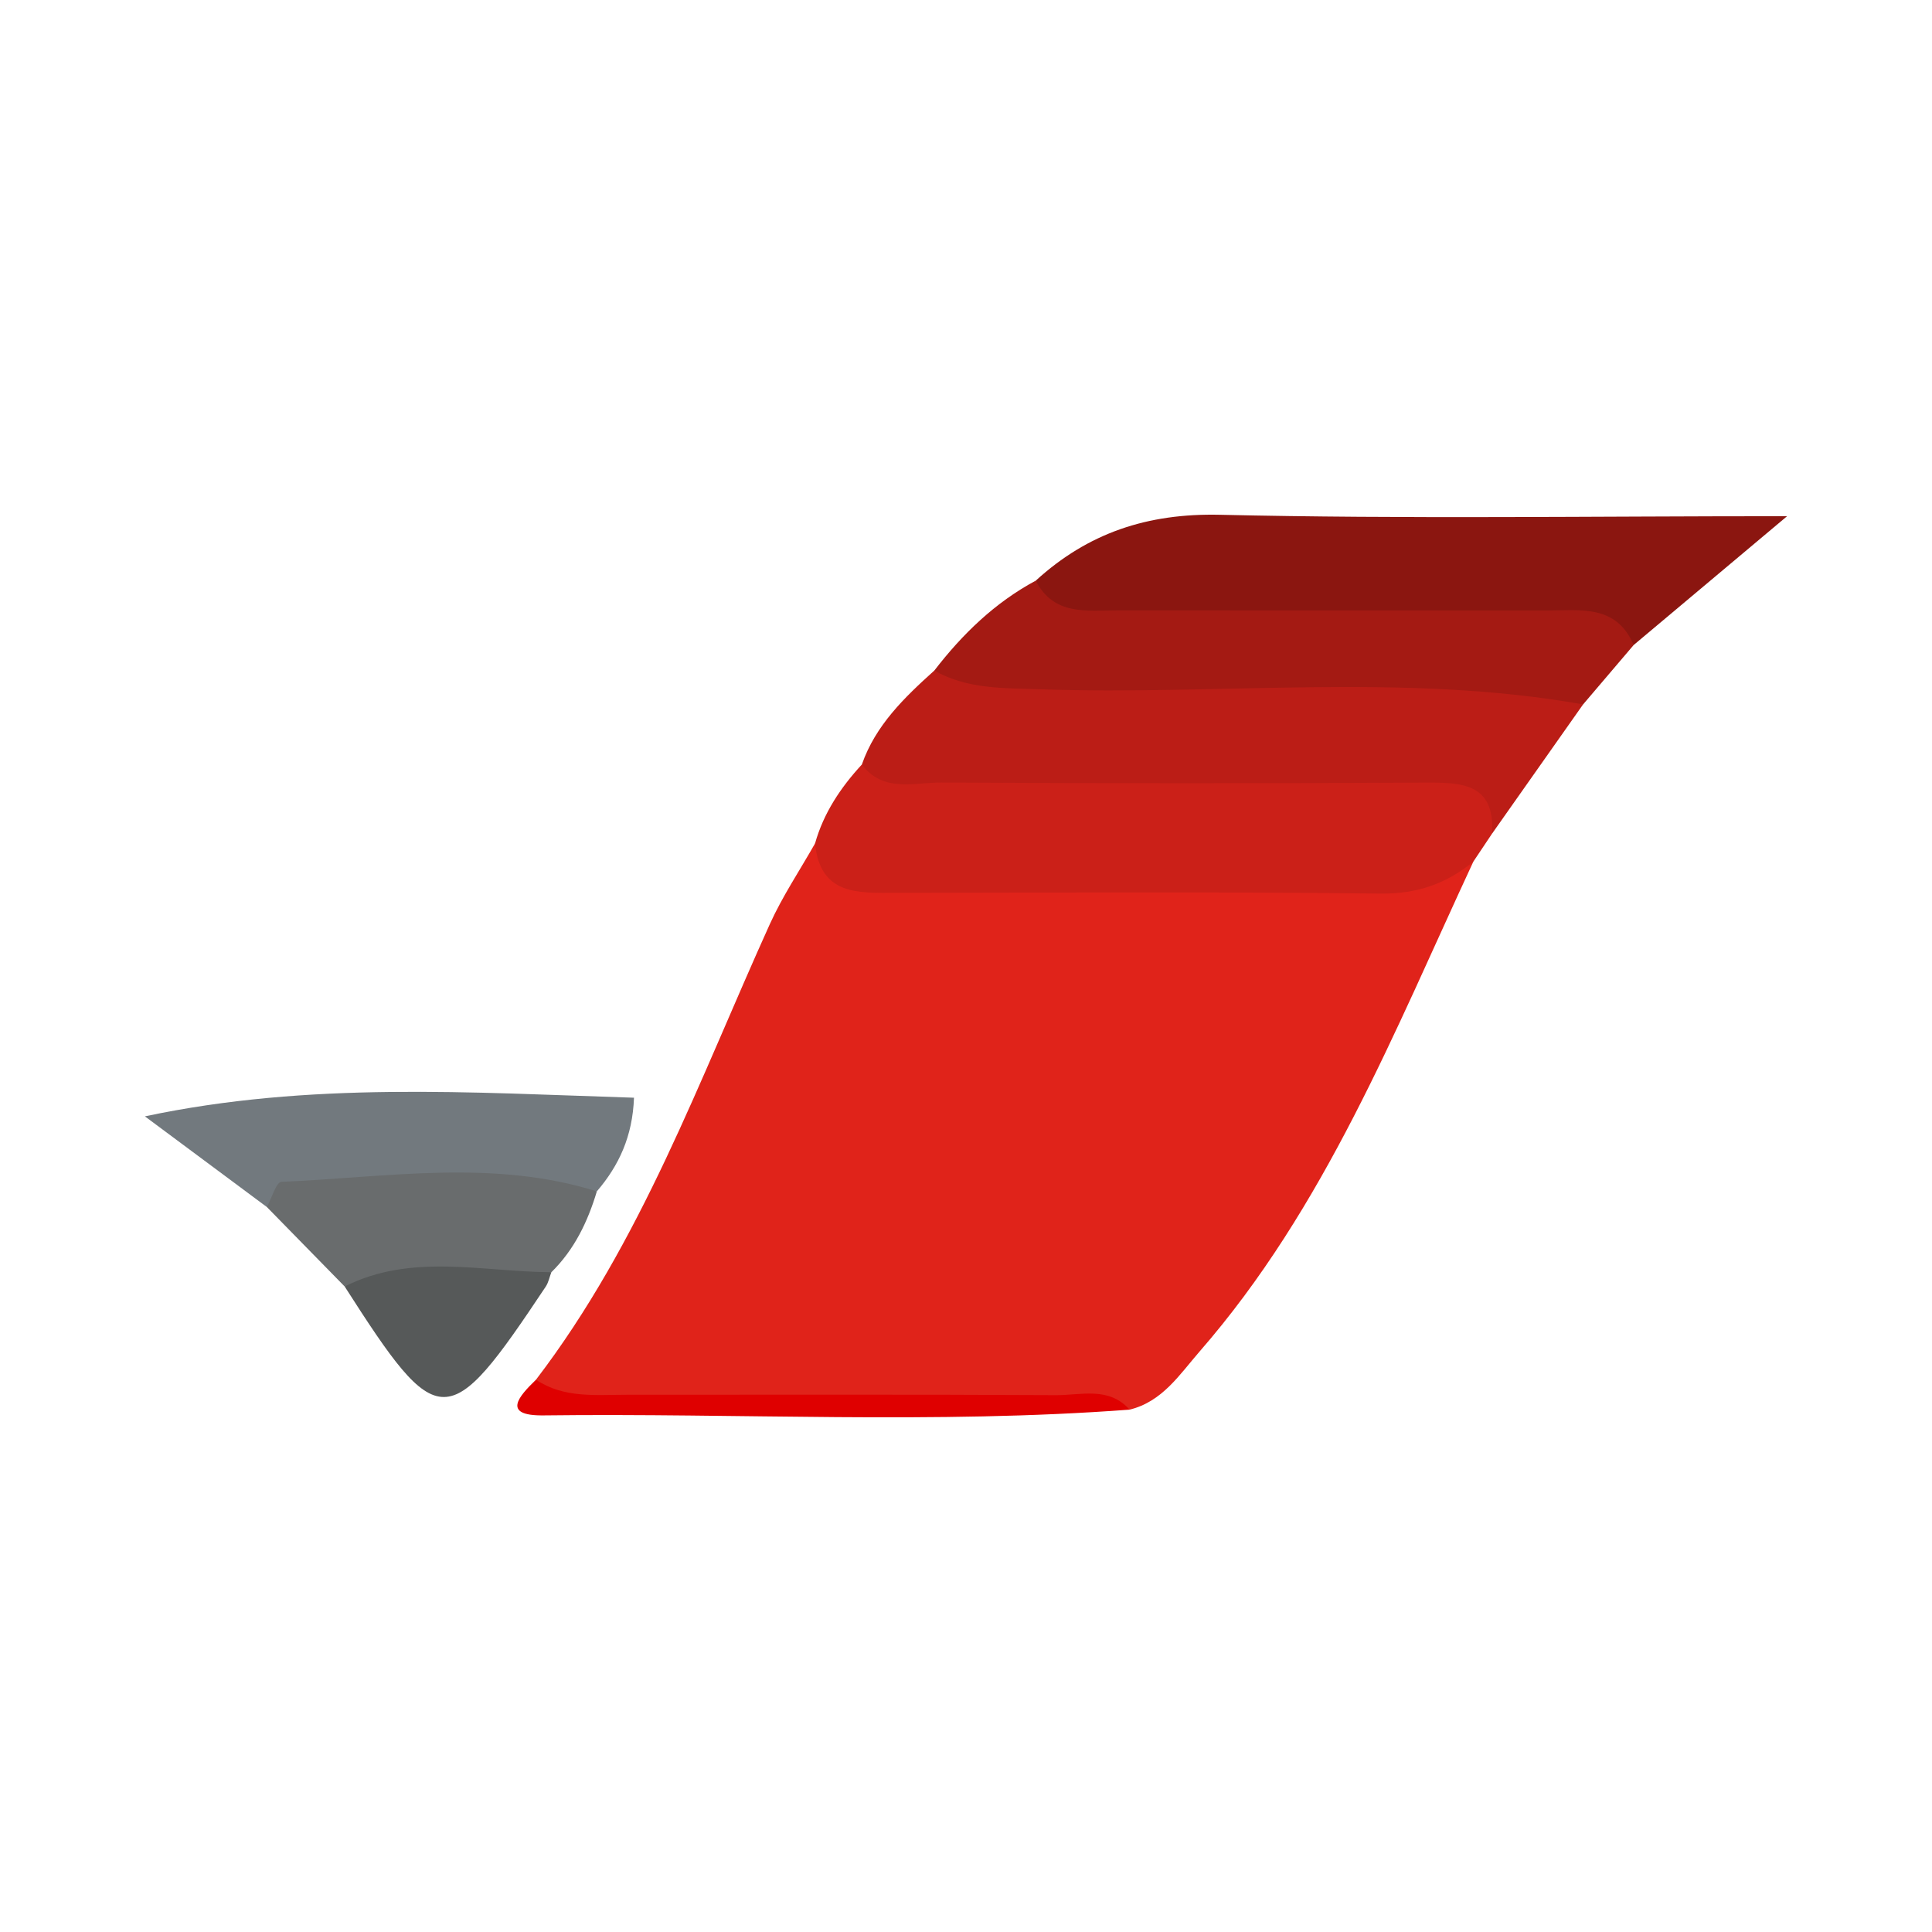<?xml version="1.0" encoding="utf-8"?>
<!-- Generator: Adobe Illustrator 17.0.0, SVG Export Plug-In . SVG Version: 6.00 Build 0)  -->
<!DOCTYPE svg PUBLIC "-//W3C//DTD SVG 1.1//EN" "http://www.w3.org/Graphics/SVG/1.1/DTD/svg11.dtd">
<svg version="1.1" id="Layer_1" xmlns="http://www.w3.org/2000/svg" xmlns:xlink="http://www.w3.org/1999/xlink" x="0px" y="0px"
	 width="200px" height="200px" viewBox="0 0 200 200" enable-background="new 0 0 200 200" xml:space="preserve">

<g>
	<path fill="#E0231A" d="M152.525,89.187c-8.196,17.616-15.361,35.821-28.354,50.733c-2.042,2.344-3.849,5.191-7.239,6.005
		c-17.571-1.683-35.188-0.246-52.773-0.803c-2.989-0.095-6.578,1.424-8.675-2.294c10.898-14.264,16.905-31.03,24.2-47.145
		c1.314-2.904,3.115-5.588,4.691-8.373c5.023,2.219,10.281,2.802,15.746,2.725C117.589,89.786,135.072,90.483,152.525,89.187z"/>
	<path fill="#CB2018" d="M152.525,89.187c-2.792,2.293-5.823,3.36-9.603,3.316c-16.717-0.197-33.437-0.098-50.157-0.077
		c-3.873,0.005-7.861,0.311-8.391-5.116c0.887-3.153,2.65-5.787,4.843-8.166c19.429-1.442,38.882-0.598,58.322-0.439
		c4.412,0.036,9.252,0.846,6.923,7.585C153.817,87.256,153.171,88.222,152.525,89.187z"/>
	<path fill="#BB1D16" d="M154.463,86.29c0.292-5.154-3.047-5.299-6.893-5.277c-16.703,0.092-33.408,0.086-50.111-0.008
		c-2.816-0.016-6.028,1.082-8.241-1.861c1.421-4.074,4.408-6.941,7.5-9.727c19.541-1.367,39.096-0.647,58.645-0.298
		c3.209,0.057,6.406,0.912,8.518,3.801C160.742,77.377,157.602,81.834,154.463,86.29z"/>
	<path fill="#8B1610" d="M107.221,60.108c5.41-4.935,11.55-6.991,19.08-6.818c19.131,0.44,38.279,0.146,58.699,0.146
		c-5.901,4.955-10.894,9.147-15.887,13.34c-16.971-2.135-34.028-0.514-51.027-1.207C113.876,65.398,108.378,66.782,107.221,60.108z"
		/>
	<path fill="#A41A13" d="M107.221,60.108c1.874,3.664,5.304,3.073,8.493,3.076c14.805,0.012,29.61-0.002,44.416,0.011
		c3.455,0.003,7.202-0.654,8.983,3.582c-1.743,2.048-3.487,4.095-5.231,6.143c-18.658-3.309-37.479-0.915-56.214-1.567
		c-3.778-0.132-7.526,0.007-10.949-1.936C99.626,65.646,102.986,62.383,107.221,60.108z"/>
	<path fill="#72797E" d="M27.625,124.95c-4.013-2.983-8.026-5.967-12.625-9.385c17.113-3.633,33.765-2.458,50.631-1.93
		c-0.148,4.012-1.56,7.025-3.846,9.696C50.458,125.135,38.936,122.827,27.625,124.95z"/>
	<path fill="#696C6D" d="M27.625,124.95c0.501-0.907,0.97-2.586,1.508-2.608c10.902-0.455,21.868-2.387,32.652,0.99
		c-0.945,3.143-2.33,6.038-4.712,8.372c-6.965,2.906-14.201,1.878-21.394,1.473C32.994,130.433,30.309,127.691,27.625,124.95z"/>
	<path fill="#565959" d="M35.679,133.175c6.926-3.482,14.226-1.518,21.394-1.473c-0.189,0.5-0.291,1.058-0.58,1.491
		C46.345,148.43,45.434,148.427,35.679,133.175z"/>
	<path fill="#DF0000" d="M55.484,142.828c2.896,1.939,6.179,1.557,9.395,1.558c14.816,0.003,29.633-0.041,44.449,0.041
		c2.58,0.014,5.455-0.921,7.604,1.499c-20.206,1.519-40.44,0.343-60.66,0.595C51.843,146.576,53.767,144.496,55.484,142.828z"/>
</g>
</svg>
